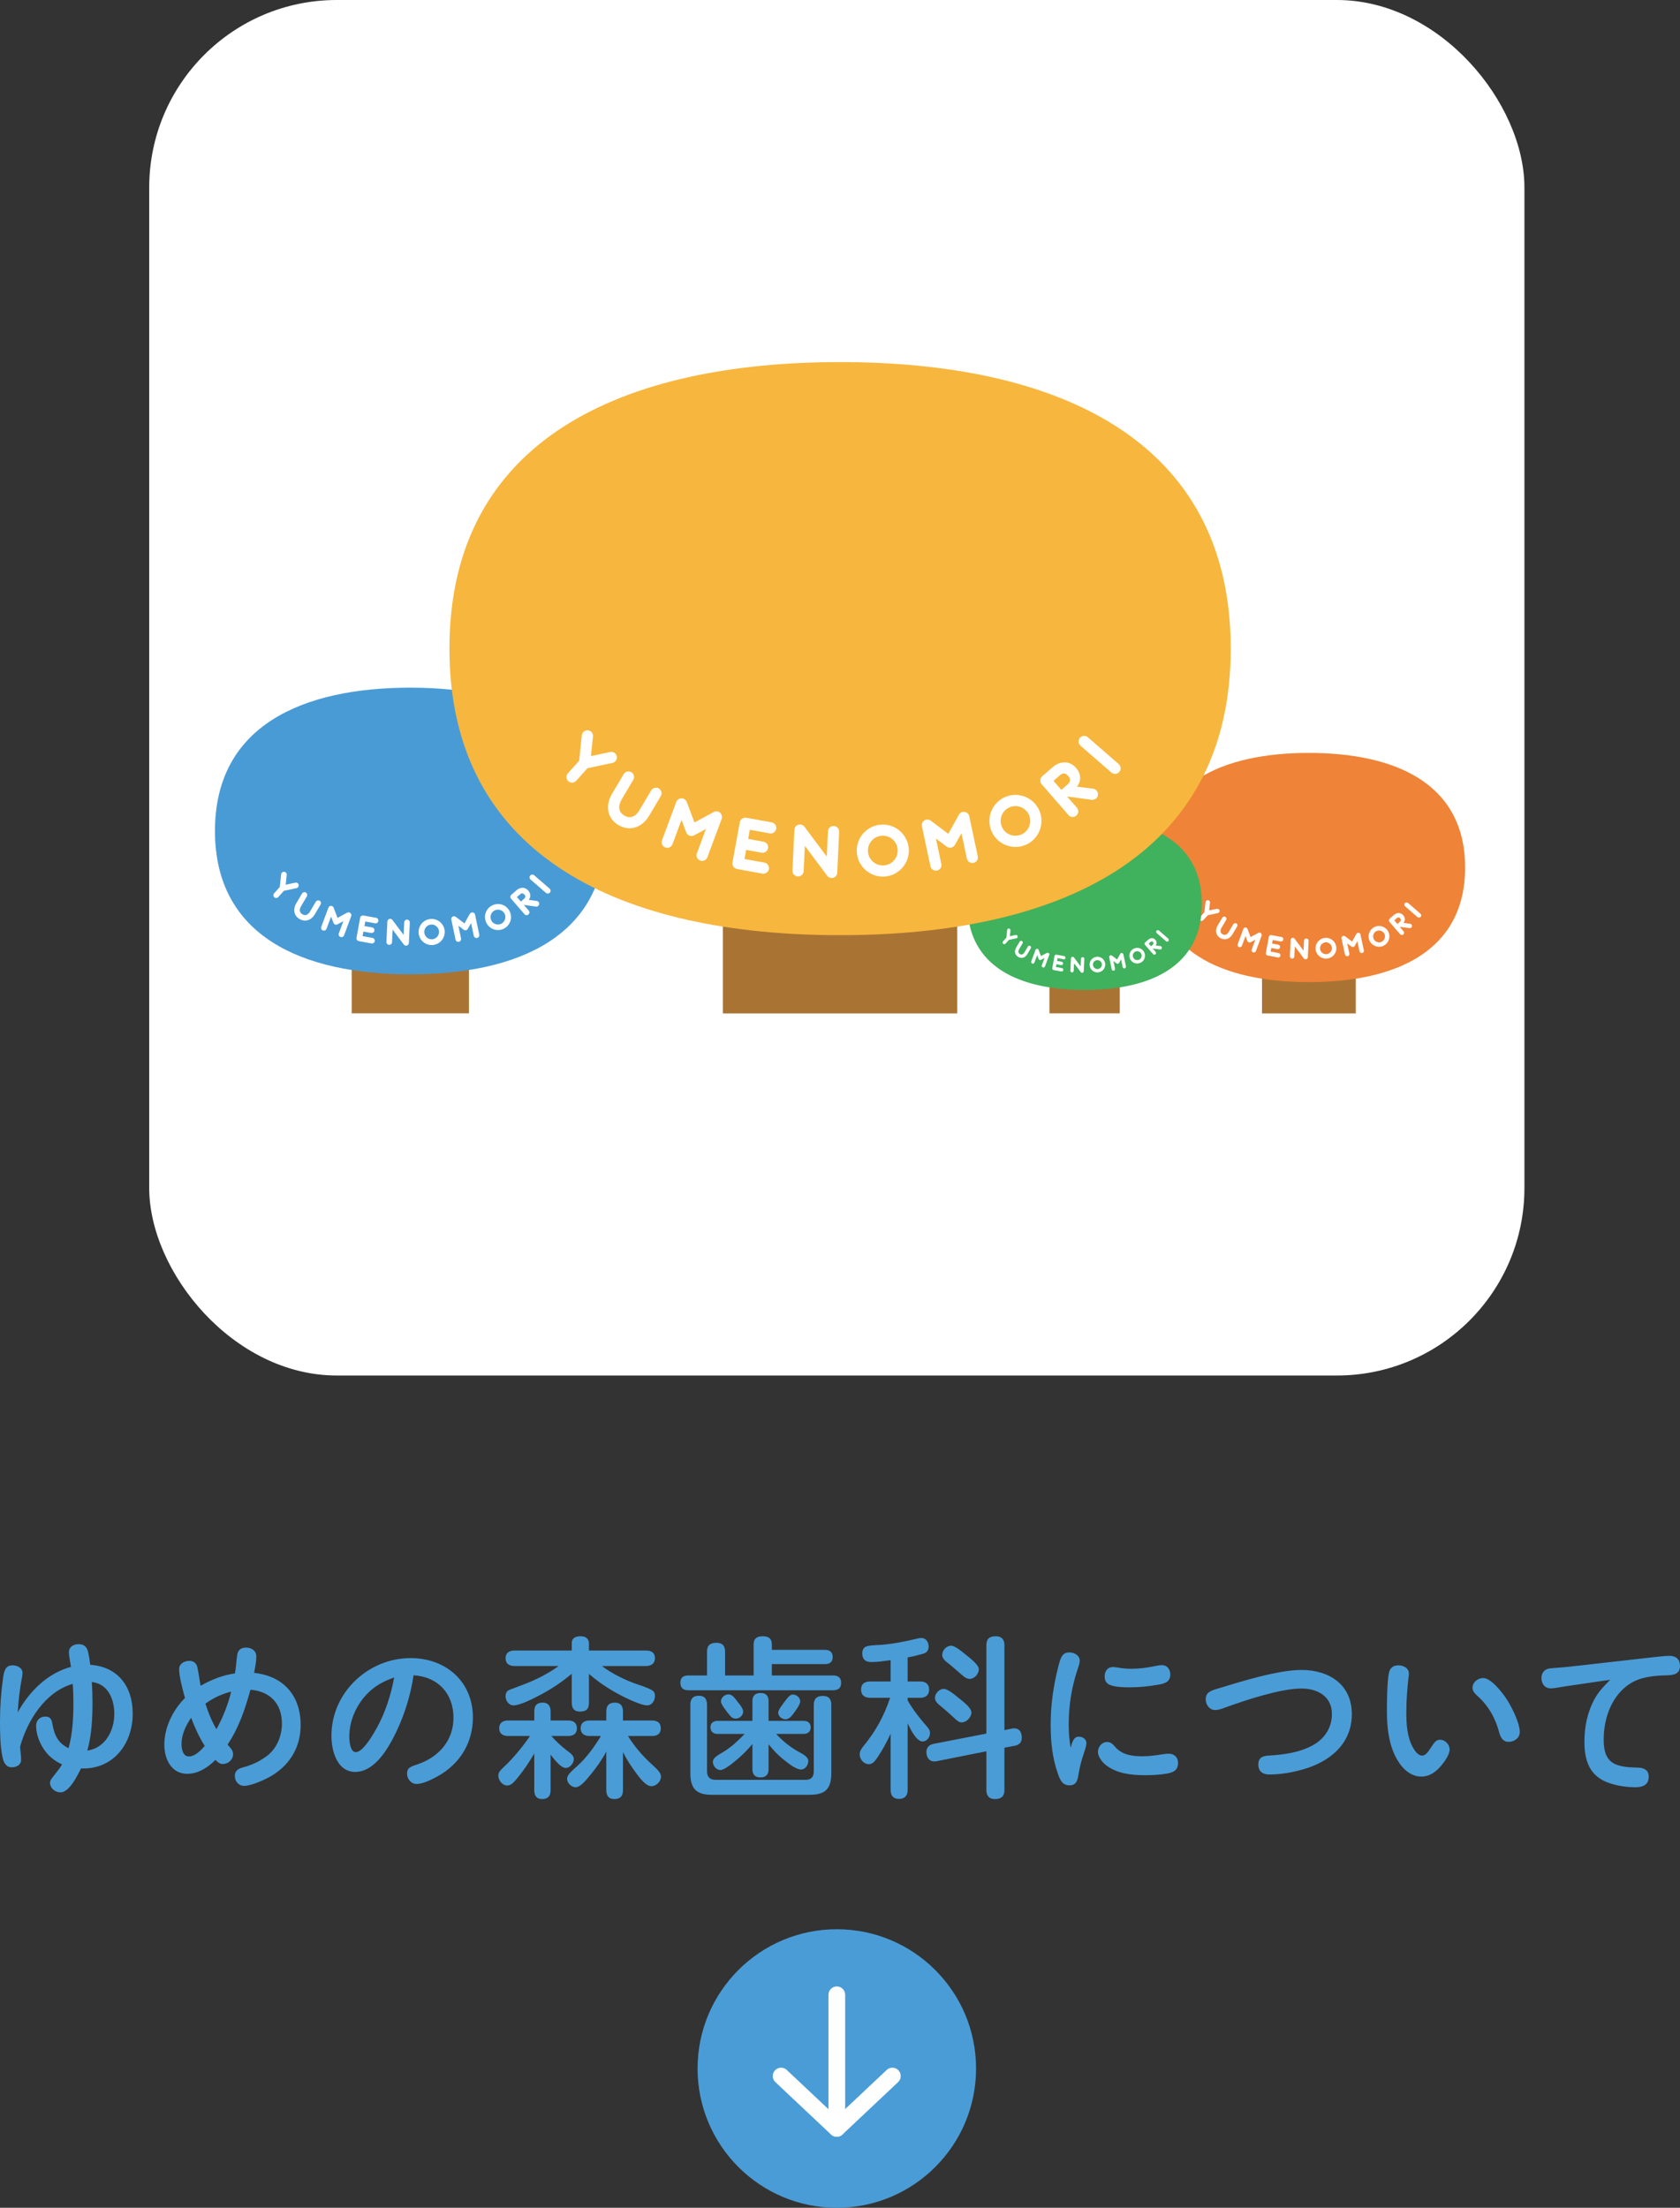 <svg xmlns="http://www.w3.org/2000/svg" id="_&#x30EC;&#x30A4;&#x30E4;&#x30FC;_2" viewBox="0 0 195.46 256.81"><rect x="0" y="0" width="195.46" height="256.81" fill="#333333" stroke="none"/><g id="base"><rect x="17.36" y="0" width="160" height="160" rx="21.82" ry="21.82" style="fill:#fff;"></rect><rect x="146.83" y="102.73" width="10.91" height="15.15" style="fill:#a97433;"></rect><path d="M152.28,87.58c-10.04,0-18.18,3.54-18.18,13.33s8.14,13.33,18.18,13.33,18.18-3.54,18.18-13.33-8.14-13.33-18.18-13.33Z" style="fill:#ef8337;"></path><path d="M163.3,107.33c.23-.28.18-.62-.04-.87-.29-.33-.73-.34-1.09-.03l-.49.43c-.11.09-.12.26-.03.37l1.25,1.44c.09.11.26.12.37.03.11-.09.12-.26.03-.37l-.45-.52,1.13.15c.08.01.16-.01.21-.06.04-.04.08-.09.09-.15.02-.14-.07-.28-.21-.3l-.76-.1ZM162.9,106.83c.05.05.18.21-.03.39l-.29.26-.36-.42.29-.26c.21-.18.35-.03.39.03Z" style="fill:#fff;"></path><path d="M151.99,109.16c-.14,0-.27.1-.27.25l-.06,1.17-1.04-1.39c-.07-.09-.18-.13-.28-.09-.11.03-.18.13-.18.24l-.09,1.9c0,.14.1.27.25.27.14,0,.27-.1.27-.25l.06-1.17,1.04,1.39c.14.19.46.11.47-.14l.09-1.9c0-.14-.1-.27-.25-.27Z" style="fill:#fff;"></path><path d="M149.01,109.5c.14.03.28-.07.3-.21.03-.14-.07-.28-.21-.3l-1.18-.22c-.14-.03-.28.07-.3.21l-.34,1.87c-.03.14.07.28.21.3l1.18.22c.14.03.28-.07.3-.21.03-.14-.07-.28-.21-.3l-.93-.17.08-.42.72.13c.14.03.28-.07.3-.21.03-.14-.07-.28-.21-.3l-.72-.13.08-.42.93.17Z" style="fill:#fff;"></path><path d="M158.08,108.5c-.11-.02-.21.04-.27.13l-.5.89-.82-.61c-.09-.07-.21-.07-.3-.01s-.14.17-.11.27l.4,1.86c.03.14.17.23.31.2.14-.03.23-.17.2-.31l-.25-1.18s.43.32.5.37c.12.09.31.06.38-.08.03-.06.3-.55.3-.55l.25,1.18c.03.14.17.23.31.2.14-.03.23-.17.2-.31l-.4-1.86c-.02-.11-.11-.19-.22-.2Z" style="fill:#fff;"></path><path d="M146.7,108.54c-.08-.07-.2-.08-.3-.03l-.9.49-.36-.95c-.04-.1-.14-.17-.24-.17-.11,0-.21.07-.24.17l-.66,1.78c-.05.14.02.28.15.34.13.05.28-.02.34-.15l.42-1.13s.19.5.22.58c.06.15.23.21.37.14.06-.03.55-.3.55-.3l-.42,1.13c-.05.13.02.28.15.34.13.05.28-.02.34-.15l.66-1.78c.04-.1,0-.22-.07-.29Z" style="fill:#fff;"></path><path d="M163.45,105.06c-.09.11-.08.27.03.37l1.44,1.25c.11.09.27.08.37-.03s.08-.27-.03-.37l-1.44-1.25c-.11-.09-.27-.08-.37.03Z" style="fill:#fff;"></path><path d="M141.89,105.91c-.03-.14-.17-.23-.31-.2l-.9.19.1-.91c.02-.14-.09-.27-.23-.29-.14-.02-.27.09-.29.23l-.13,1.18-.53.58c-.1.11-.09.27.02.37.11.1.27.09.37-.02l.53-.58,1.17-.25c.14-.03.23-.17.2-.31Z" style="fill:#fff;"></path><path d="M143.85,107.41c-.12-.07-.28-.03-.36.09l-.54.91c-.11.19-.35.47-.71.26-.36-.21-.23-.56-.12-.75l.54-.91c.07-.12.03-.28-.09-.36s-.28-.03-.36.09l-.54.91c-.34.57-.22,1.16.3,1.46.52.31,1.09.13,1.43-.44l.54-.91c.07-.12.03-.28-.09-.36Z" style="fill:#fff;"></path><path d="M154.27,109.09c-.67,0-1.21.54-1.21,1.21s.54,1.21,1.21,1.21,1.21-.54,1.21-1.21-.54-1.21-1.21-1.21ZM154.27,110.99c-.38,0-.69-.31-.69-.69s.31-.69.69-.69.69.31.69.69-.31.69-.69.69Z" style="fill:#fff;"></path><path d="M159.93,107.82c-.61.28-.87,1.01-.59,1.61s1.01.87,1.61.59c.61-.28.87-1.01.59-1.61-.28-.61-1.01-.87-1.61-.59ZM160.74,109.55c-.34.16-.76.01-.92-.33s-.01-.76.33-.92c.34-.16.76-.01.92.33.16.34.01.76-.33.92Z" style="fill:#fff;"></path><rect x="122.1" y="106.51" width="8.18" height="11.36" style="fill:#a97433;"></rect><path d="M126.19,95.15c-7.53,0-13.64,2.65-13.64,10s6.11,10,13.64,10,13.64-2.65,13.64-10-6.11-10-13.64-10Z" style="fill:#40b15d;"></path><path d="M134.45,109.97c.17-.21.14-.46-.03-.65-.22-.25-.54-.26-.82-.02l-.37.32c-.08.07-.09.19-.02.28l.94,1.08c.07.08.19.09.28.02s.09-.19.02-.28l-.34-.39.85.11c.06.01.12,0,.16-.05.03-.03.06-.07.06-.11.02-.11-.05-.21-.16-.23l-.57-.08ZM134.15,109.59s.14.16-.02.29l-.22.19-.27-.31.22-.19c.16-.14.26-.02.3.02Z" style="fill:#fff;"></path><path d="M125.97,111.34c-.11,0-.2.08-.2.19l-.04.88-.78-1.04c-.05-.07-.13-.09-.21-.07-.08.02-.13.1-.14.18l-.07,1.43c0,.11.08.2.19.2s.2-.08.2-.19l.04-.88.78,1.04c.11.15.34.08.35-.11l.07-1.43c0-.11-.08-.2-.19-.2Z" style="fill:#fff;"></path><path d="M123.73,111.6c.11.02.21-.05.23-.16s-.05-.21-.16-.23l-.89-.16c-.11-.02-.21.05-.23.16l-.25,1.4c-.02.11.05.21.16.23l.89.16c.11.02.21-.05.23-.16.02-.11-.05-.21-.16-.23l-.7-.13.06-.32.54.1c.11.02.21-.05.23-.16.02-.11-.05-.21-.16-.23l-.54-.1.06-.32.7.13Z" style="fill:#fff;"></path><path d="M130.54,110.84c-.08-.01-.16.03-.2.1l-.37.67-.61-.46c-.07-.05-.15-.05-.22,0-.07.04-.1.13-.09.21l.3,1.4c.02.11.13.17.23.15.11-.02.17-.13.15-.23l-.19-.89s.32.24.37.28c.09.07.23.04.29-.06.03-.05.23-.41.23-.41l.19.89c.02.11.13.17.23.15s.17-.13.15-.23l-.3-1.4c-.02-.08-.08-.14-.16-.15Z" style="fill:#fff;"></path><path d="M122,110.87c-.06-.05-.15-.06-.22-.02l-.67.36-.27-.72c-.03-.08-.1-.13-.18-.13s-.15.05-.18.13l-.5,1.34c-.04.1.01.21.12.25.1.04.21-.01.25-.12l.32-.85s.14.38.17.44c.04.11.17.16.28.1.05-.03.41-.22.41-.22l-.32.85c-.04.1.01.21.12.25.1.04.21-.01.25-.12l.5-1.34c.03-.08,0-.16-.06-.22Z" style="fill:#fff;"></path><path d="M134.56,108.26c-.07.08-.06.2.02.28l1.08.94c.08.07.2.06.28-.02.07-.08.06-.2-.02-.28l-1.08-.94c-.08-.07-.2-.06-.28.02Z" style="fill:#fff;"></path><path d="M118.39,108.91c-.02-.11-.13-.17-.23-.15l-.67.14.07-.68c.01-.11-.07-.2-.17-.22s-.2.07-.21.17l-.09.89-.39.44c-.07.08-.07.2.01.28.08.07.2.07.28-.01l.39-.44.87-.19c.11-.02.17-.13.15-.23Z" style="fill:#fff;"></path><path d="M119.86,110.03c-.09-.06-.21-.02-.27.07l-.4.68c-.08.14-.26.35-.53.19-.27-.16-.17-.42-.09-.56l.4-.68c.06-.09.02-.21-.07-.27s-.21-.02-.27.07l-.4.68c-.25.43-.16.87.23,1.1.39.23.82.1,1.07-.33l.4-.68c.06-.09.02-.21-.07-.27Z" style="fill:#fff;"></path><path d="M127.68,111.29c-.5,0-.91.41-.91.91s.41.91.91.91.91-.41.91-.91-.41-.91-.91-.91ZM127.68,112.72c-.29,0-.52-.23-.52-.52s.23-.52.52-.52.52.23.52.52-.23.52-.52.52Z" style="fill:#fff;"></path><path d="M131.92,110.34c-.45.21-.65.75-.44,1.21s.75.65,1.21.44.65-.75.44-1.21-.75-.65-1.21-.44ZM132.53,111.63c-.26.12-.57,0-.69-.25s0-.57.25-.69c.26-.12.57,0,.69.25.12.26,0,.57-.25.69Z" style="fill:#fff;"></path><rect x="40.92" y="98.93" width="13.64" height="18.94" style="fill:#a97433;"></rect><path d="M47.74,79.99c-12.55,0-22.73,4.42-22.73,16.67s10.18,16.67,22.73,16.67,22.73-4.42,22.73-16.67-10.18-16.67-22.73-16.67Z" style="fill:#499bd5;"></path><path d="M61.51,104.68c.29-.35.23-.77-.05-1.09-.36-.42-.91-.43-1.36-.04l-.61.53c-.14.12-.15.32-.03.46l1.56,1.8c.12.14.32.15.46.03.14-.12.15-.32.03-.46l-.57-.65,1.41.19c.1.02.2-.01.27-.08.06-.05.09-.11.11-.19.03-.18-.09-.35-.27-.38l-.95-.13ZM61.01,104.06c.06.06.23.26-.04.49l-.37.32-.46-.52.37-.32c.26-.23.44-.03.49.03Z" style="fill:#fff;"></path><path d="M47.37,106.97c-.18,0-.33.13-.34.31l-.07,1.47-1.3-1.74c-.08-.11-.22-.16-.36-.12-.13.04-.22.16-.23.3l-.11,2.38c0,.18.13.33.31.34.18,0,.33-.13.34-.31l.07-1.47,1.3,1.74c.18.24.57.13.59-.18l.11-2.38c0-.18-.13-.33-.31-.34Z" style="fill:#fff;"></path><path d="M43.64,107.4c.18.03.35-.09.38-.26.03-.18-.09-.35-.26-.38l-1.48-.27c-.18-.03-.35.09-.38.26l-.42,2.34c-.03.18.09.35.26.38l1.48.27c.18.03.35-.09.38-.26.03-.18-.09-.35-.26-.38l-1.16-.21.1-.53.9.16c.18.03.35-.09.38-.26.03-.18-.09-.35-.26-.38l-.9-.16.1-.53,1.16.21Z" style="fill:#fff;"></path><path d="M54.99,106.14c-.13-.02-.27.05-.33.16l-.62,1.11-1.02-.77c-.11-.08-.26-.09-.37-.01-.11.07-.17.21-.14.34l.49,2.33c.04.18.21.29.39.25s.29-.21.25-.39l-.31-1.48s.54.4.62.47c.16.12.38.07.48-.1.04-.08.38-.68.38-.68l.31,1.48c.04.18.21.29.39.25.18-.04.29-.21.25-.39l-.49-2.33c-.03-.13-.14-.23-.27-.25Z" style="fill:#fff;"></path><path d="M40.76,106.2c-.1-.09-.25-.1-.37-.04l-1.12.61-.45-1.19c-.05-.13-.17-.21-.31-.21-.14,0-.26.09-.3.21l-.83,2.23c-.06.17.02.36.19.42.17.06.36-.02.42-.19l.53-1.42s.24.63.28.73c.07.18.28.27.46.17.08-.04.69-.37.69-.37l-.53,1.42c-.06.17.02.36.19.42.17.06.36-.02.42-.19l.83-2.23c.05-.13.01-.27-.09-.36Z" style="fill:#fff;"></path><path d="M61.69,101.84c-.12.14-.1.34.03.46l1.8,1.56c.14.12.34.1.46-.03.12-.14.1-.34-.03-.46l-1.8-1.56c-.14-.12-.34-.1-.46.03Z" style="fill:#fff;"></path><path d="M34.75,102.92c-.04-.18-.21-.29-.39-.25l-1.12.24.12-1.14c.02-.18-.11-.34-.29-.36-.18-.02-.34.11-.36.29l-.16,1.48-.66.73c-.12.13-.11.34.02.46.13.12.34.11.46-.02l.66-.73,1.46-.31c.18-.04.29-.21.25-.39Z" style="fill:#fff;"></path><path d="M37.19,104.78c-.15-.09-.35-.04-.45.11l-.67,1.14c-.14.23-.44.59-.89.32-.45-.27-.29-.7-.15-.94l.67-1.14c.09-.15.04-.35-.11-.45-.15-.09-.35-.04-.45.11l-.67,1.14c-.42.71-.27,1.45.38,1.83.65.38,1.36.16,1.78-.55l.67-1.14c.09-.15.04-.35-.11-.45Z" style="fill:#fff;"></path><path d="M50.22,106.89c-.84,0-1.52.68-1.52,1.52s.68,1.52,1.52,1.52,1.52-.68,1.52-1.52-.68-1.52-1.52-1.52ZM50.22,109.26c-.48,0-.86-.39-.86-.86s.39-.86.86-.86.86.39.86.86-.39.86-.86.86Z" style="fill:#fff;"></path><path d="M57.3,105.3c-.76.35-1.09,1.26-.73,2.01.35.76,1.26,1.09,2.01.73.76-.35,1.09-1.26.73-2.01-.35-.76-1.26-1.09-2.01-.73ZM58.3,107.46c-.43.2-.95.01-1.15-.42s-.01-.95.42-1.15.95-.01,1.15.42c.2.43.01.95-.42,1.15Z" style="fill:#fff;"></path><rect x="84.1" y="80" width="27.27" height="37.88" style="fill:#a97433;"></rect><path d="M97.74,42.12c-25.1,0-45.45,8.85-45.45,33.33s20.35,33.33,45.45,33.33,45.45-8.85,45.45-33.33-20.35-33.33-45.45-33.33Z" style="fill:#f7b63d;"></path><path d="M125.29,91.5c.58-.7.46-1.54-.1-2.18-.72-.83-1.81-.86-2.72-.08l-1.22,1.06c-.27.24-.3.65-.06.92l3.12,3.59c.24.27.65.3.92.06.27-.24.3-.65.06-.92l-1.13-1.3,2.83.38c.2.03.39-.03.54-.15.11-.1.19-.23.21-.38.06-.35-.18-.69-.53-.75l-1.91-.25ZM124.28,90.26c.11.13.46.52-.07.98l-.73.64-.91-1.05.73-.64c.53-.46.87-.06.98.07Z" style="fill:#fff;"></path><path d="M97.01,96.08c-.36-.02-.66.26-.68.62l-.14,2.94-2.6-3.48c-.16-.22-.45-.31-.71-.23-.26.08-.45.32-.46.59l-.22,4.75c-.02.36.26.66.62.68.36.02.66-.26.68-.62l.14-2.94,2.6,3.48c.36.48,1.14.26,1.17-.36l.22-4.75c.02-.36-.26-.66-.62-.68Z" style="fill:#fff;"></path><path d="M89.55,96.94c.35.06.69-.17.76-.52.06-.35-.17-.69-.52-.76l-2.96-.54c-.35-.06-.69.17-.76.52l-.85,4.68c-.06.35.17.69.52.76l2.96.54c.35.06.69-.17.76-.52.06-.35-.17-.69-.52-.76l-2.32-.42.19-1.06,1.79.33c.35.06.69-.17.76-.52s-.17-.69-.52-.76l-1.79-.33.19-1.06,2.32.42Z" style="fill:#fff;"></path><path d="M112.24,94.43c-.27-.04-.53.09-.67.33l-1.24,2.23-2.04-1.53c-.22-.16-.51-.17-.74-.03-.23.15-.34.42-.29.68l.99,4.65c.07.35.42.58.77.5.35-.07.58-.42.5-.77l-.63-2.95s1.08.81,1.25.94c.31.23.77.14.96-.2.09-.16.76-1.36.76-1.36l.63,2.95c.07.35.42.58.77.5.35-.07.58-.42.5-.77l-.99-4.65c-.06-.27-.27-.47-.54-.51Z" style="fill:#fff;"></path><path d="M83.78,94.53c-.21-.18-.5-.21-.74-.08l-2.24,1.22-.9-2.39c-.1-.25-.34-.42-.61-.42-.27,0-.51.17-.61.42l-1.66,4.46c-.13.34.05.71.38.84.34.13.71-.05.84-.38l1.05-2.83s.48,1.26.55,1.46c.14.36.57.53.92.34.16-.09,1.37-.74,1.37-.74l-1.05,2.83c-.13.34.05.71.38.84.34.13.71-.05.84-.38l1.66-4.46c.09-.25.02-.54-.18-.72Z" style="fill:#fff;"></path><path d="M125.65,85.82c-.24.27-.21.68.06.92l3.59,3.12c.27.24.68.21.92-.06.24-.27.21-.68-.06-.92l-3.59-3.12c-.27-.24-.68-.21-.92.06Z" style="fill:#fff;"></path><path d="M71.76,87.97c-.08-.35-.42-.58-.77-.5l-2.24.48.24-2.28c.04-.36-.22-.68-.58-.72-.36-.04-.68.22-.72.58l-.31,2.96-1.31,1.46c-.24.27-.22.68.05.92s.68.22.92-.05l1.31-1.46,2.91-.62c.35-.08.58-.42.5-.77Z" style="fill:#fff;"></path><path d="M76.65,91.71c-.31-.18-.71-.08-.89.23l-1.35,2.28c-.28.47-.88,1.18-1.78.64s-.57-1.4-.3-1.87l1.35-2.28c.18-.31.08-.71-.23-.89s-.71-.08-.89.23l-1.35,2.28c-.84,1.42-.54,2.89.75,3.65,1.29.76,2.73.32,3.57-1.1l1.35-2.28c.18-.31.08-.71-.23-.89Z" style="fill:#fff;"></path><path d="M102.71,95.91c-1.67,0-3.03,1.36-3.03,3.03s1.36,3.03,3.03,3.03,3.03-1.36,3.03-3.03-1.36-3.03-3.03-3.03ZM102.71,100.67c-.95,0-1.73-.77-1.73-1.73s.77-1.73,1.73-1.73,1.73.77,1.73,1.73-.77,1.73-1.73,1.73Z" style="fill:#fff;"></path><path d="M116.86,92.74c-1.51.71-2.17,2.51-1.47,4.03.71,1.51,2.51,2.17,4.03,1.47,1.51-.71,2.17-2.51,1.47-4.03-.71-1.51-2.51-2.17-4.03-1.47ZM118.87,97.05c-.86.4-1.89.03-2.29-.83-.4-.86-.03-1.89.83-2.29s1.89-.03,2.29.83.03,1.89-.83,2.29Z" style="fill:#fff;"></path><circle cx="97.36" cy="240.61" r="16.2" style="fill:#4a9cd6;"></circle><path d="M97.36,248.55c-.54,0-.97-.44-.97-.97v-15.55c0-.54.44-.97.97-.97s.97.44.97.97v15.55c0,.54-.44.97-.97.97Z" style="fill:#fff;"></path><path d="M97.36,248.55c-.24,0-.48-.09-.67-.26l-6.48-6.1c-.39-.37-.41-.98-.04-1.37.37-.39.98-.41,1.37-.04l5.81,5.47,5.81-5.47c.39-.37,1.01-.35,1.37.04.37.39.35,1.01-.04,1.37l-6.48,6.1c-.19.18-.43.26-.67.26Z" style="fill:#fff;"></path><path d="M8.02,192.19c0-.64.54-.94,1.12-.94s.94.24,1.1.88c.12.5.2,1.02.26,1.52,3.24.22,4.94,2.54,4.94,5.68,0,3.42-2.14,6.38-5.76,6.38h-.26c-.4.82-1.36,2.78-2.38,2.78-.62,0-1.22-.48-1.22-1.12,0-.26.18-.5.62-1.04.28-.36.56-.7.78-1.1-.86-.38-1.6-.98-2.12-1.76-.52-.78-.9-1.78-.9-2.74,0-.62.44-1.06,1.08-1.06.52,0,.72.28.8.76.22,1.36.66,2.34,1.9,2.92.46-1.7.56-3.46.56-5.22,0-.76-.02-1.52-.08-2.26-3.2.92-5.28,4.26-6.12,7.3.02.5.12,1.02.12,1.52,0,.6-.54.88-1.08.88-.72,0-.98-.6-1.1-1.24-.26-1.28-.28-2.76-.28-4.08,0-1.7.12-3.42.36-5.1.12-.84.3-1.44,1.1-1.44.54,0,1.16.28,1.16.9,0,.16-.02.3-.06.5-.26,1.36-.42,2.72-.5,4.08,1.34-2.44,3.46-4.56,6.2-5.3-.08-.56-.24-1.22-.24-1.7ZM13.3,199.37c0-1.72-.72-3.5-2.62-3.72.06.82.08,1.64.08,2.46,0,1.84-.1,3.72-.6,5.52,2.08-.3,3.14-2.32,3.14-4.26Z" style="fill:#4a9cd6;"></path><path d="M27.6,192.49c.08-.58.46-.84,1.02-.84.62,0,1.2.34,1.2,1.02,0,.5-.08,1.02-.26,1.92,3.42.36,5.42,2.64,5.42,6.06,0,2.52-1.18,4.54-3.3,5.86-.82.5-2.44,1.22-3.28,1.22-.64,0-1.08-.54-1.08-1.16,0-.58.4-.84.92-.98,1.12-.3,1.9-.68,2.74-1.28,1.2-.86,1.82-2.36,1.82-3.82,0-2.32-1.38-3.76-3.66-3.94-.62,2.24-1.36,4.44-2.66,6.38.28.34.64.64.64,1.12,0,.64-.58,1.14-1.2,1.14-.38,0-.62-.24-.86-.48-.86.88-2,1.62-3.28,1.62-1.86,0-2.66-1.74-2.66-3.38,0-2.02.98-4.02,2.4-5.44-.24-.88-.68-2.48-.68-3.36,0-.64.62-.96,1.2-.96.46,0,.82.26.92.74.16.7.24,1.44.38,2.16,1.26-.72,2.58-1.24,4-1.44.12-.72.16-1.44.26-2.16ZM22.24,199.81c-.62.9-1.12,1.94-1.12,3.06,0,.54.14,1.44.86,1.44s1.4-.72,1.84-1.22c-.64-1.02-1.16-2.14-1.58-3.28ZM23.9,198.17c.32,1.02.74,2.04,1.28,2.98.76-1.38,1.34-2.86,1.72-4.38-1.08.26-2.1.74-3,1.4Z" style="fill:#4a9cd6;"></path><path d="M45.64,202.37c-.84,1.56-2.3,3.74-4.3,3.74-2.14,0-2.78-2.48-2.78-4.2,0-5.02,4.26-9.04,9.22-9.04,4.08,0,7.24,2.72,7.24,6.9,0,2.98-1.54,5.44-4.12,6.86-.66.36-1.68.88-2.44.88-.64,0-1.1-.58-1.1-1.2s.3-.78,1.1-1.04c2.62-.86,4.3-2.82,4.3-5.48,0-2.82-1.84-4.76-4.64-4.92-.4,2.62-1.22,5.14-2.48,7.5ZM42.6,197.15c-1.2,1.3-1.96,3.06-1.96,4.84,0,.48.08,1.82.76,1.82.86,0,2.06-2.14,2.44-2.82,1-1.82,1.64-3.82,2.02-5.86-1.26.42-2.36,1.04-3.26,2.02Z" style="fill:#4a9cd6;"></path><path d="M60.24,206.77c-.48.58-.78.92-1.24.92-.54,0-1.02-.6-1.02-1.14,0-.34.18-.58.56-.94,1.12-1.02,2.36-2.54,3.12-3.68h-2.56c-.58,0-1.02-.26-1.02-.9s.44-.9,1.02-.9h3.06v-1.04c0-.68.28-1.04.98-1.04.66,0,.92.42.92,1.04v1.04h2.06c.58,0,1,.26,1,.9s-.42.9-1,.9h-1.98c.54.6,1.14,1.18,1.78,1.66.52.38.84.64.84,1.02,0,.48-.44,1.04-.94,1.04-.24,0-.52-.18-.78-.42-.38-.34-.74-.82-.98-1.14v4.14c0,.68-.3,1.04-1,1.04-.66,0-.9-.44-.9-1.04v-4.26c-.58.98-1.2,1.92-1.92,2.8ZM74.12,195.91c.5.16,1.18.4,1.64.64.28.14.44.34.44.72,0,.54-.34,1.1-.92,1.1-.3,0-.74-.14-1.2-.32-.98-.36-2.12-.98-2.72-1.32-1-.58-1.96-1.26-2.84-2.02v3.34c0,.78-.34,1.04-1.06,1.04-.68,0-.94-.4-.94-1.04v-3.36c-1.14.96-2.36,1.78-3.66,2.46-.58.3-1.48.78-2.22,1.02-.34.12-.64.2-.88.2-.58,0-.94-.54-.94-1.08,0-.28.12-.6.44-.72.4-.16,1.18-.46,1.62-.62,1.42-.52,2.9-1.28,4.12-2.16h-5.14c-.6,0-1.04-.26-1.04-.9s.44-.9,1.04-.9h6.66v-.82c0-.68.48-.84,1.06-.84.52,0,.94.26.94.84v.82h6.64c.6,0,1.04.24,1.04.88s-.44.92-1.04.92h-5.14c1.22.92,2.8,1.68,4.1,2.12ZM75.82,205.21c.76.7,1.08,1.02,1.08,1.46,0,.56-.56,1.1-1.1,1.1-.6,0-1.2-.72-1.86-1.62-.56-.76-1.04-1.52-1.46-2.34v4.42c0,.7-.32,1.04-1.02,1.04-.66,0-.92-.42-.92-1.04v-4.48c-.58,1.08-1.32,2.08-2.06,2.96-.18.22-.42.5-.68.74-.28.26-.56.44-.84.44-.48,0-.98-.48-.98-.98,0-.28.2-.56.48-.84.26-.26.54-.5.74-.68,1.06-.96,1.96-2.22,2.72-3.46h-1.34c-.58,0-1.02-.26-1.02-.9s.44-.9,1.02-.9h1.96v-1.04c0-.7.3-1.04,1.02-1.04.66,0,.92.42.92,1.04v1.04h3.38c.6,0,1.02.24,1.02.9s-.42.9-1.02.9h-2.8c.74,1.2,1.72,2.34,2.76,3.28Z" style="fill:#4a9cd6;"></path><path d="M95.96,191.91c.56,0,.92.24.92.84s-.36.82-.92.82h-6.16v1.32h7.14c.58,0,.92.26.92.86s-.34.86-.92.86h-16.86c-.58,0-.92-.26-.92-.88s.36-.84.92-.84h2.18v-2.76c0-.76.38-1.04,1.1-1.04s1,.38,1,1.04v2.76h3.32v-3.6c0-.72.4-.96,1.06-.96s1.06.24,1.06.96v.62h6.16ZM82.26,206.05c0,.64.34.98.98.98h10.48c.64,0,.96-.32.96-.98v-7.74c0-.72.36-1.04,1.06-1.04s.98.38.98,1.04v7.94c0,1.82-.7,2.52-2.5,2.52h-11.4c-1.8,0-2.5-.7-2.5-2.52v-7.96c0-.68.3-1.04,1-1.04s.92.42.94,1.04v7.76ZM92.74,203.67c.44.26,1.3.6,1.3,1.18,0,.46-.36.98-.84.98-.58,0-1.44-.68-1.88-1.04-.72-.54-1.34-1.2-1.9-1.9v2.9c0,.62-.3.96-.94.96s-.94-.34-.94-.96v-2.92c-.56.66-1.16,1.28-1.84,1.84-.52.44-1.44,1.18-1.88,1.18-.48,0-.88-.48-.88-.96,0-.52.76-.86,1.24-1.16.92-.56,1.72-1.32,2.46-2.08h-3.16c-.5,0-.82-.28-.82-.78s.36-.74.82-.74h4.06v-2.28c0-.64.3-.96.96-.96s.92.36.92.96v2.28h4.08c.5,0,.82.26.82.78,0,.48-.36.74-.82.74h-3.2c.7.76,1.52,1.44,2.44,1.98ZM85.8,197.93c.3.36.66.82.66,1.16,0,.46-.42.82-.86.82-.34,0-.54-.18-.74-.44-.38-.46-.98-1.22-.98-1.56,0-.46.46-.82.88-.82.48,0,.78.52,1.04.84ZM93.1,197.91c0,.38-.62,1.2-.9,1.56-.2.26-.46.52-.82.52-.42,0-.84-.36-.84-.78,0-.28.38-.8.98-1.58.24-.3.44-.52.74-.52.42,0,.84.36.84.8Z" style="fill:#4a9cd6;"></path><path d="M105.6,195.59h1.48c.6,0,1.02.3,1.02.94s-.42.96-1.02.96h-1.48v.3c.64,1.12,1.42,2.1,2.26,3.06.2.22.34.44.34.74,0,.48-.36.98-.86.98-.7,0-1.38-1.34-1.74-2.12v7.76c0,.64-.32,1.04-1,1.04s-.98-.4-.98-1.04v-6.54c-.44.96-.94,1.88-1.52,2.74-.32.46-.58.8-1,.8-.6,0-1.08-.56-1.08-1.14,0-.36.2-.66.42-.94,1.44-1.74,2.4-3.5,3.12-5.64h-2.32c-.62,0-1.06-.28-1.06-.96s.44-.94,1.06-.94h2.38v-2.48c-.74.1-1.5.22-2.24.22-.68,0-1.06-.3-1.06-1,0-.3.1-.64.4-.78.36-.18,1.36-.2,1.8-.22,1.44-.12,2.84-.4,4.24-.74.14-.04.3-.06.44-.06.54,0,.84.5.84.98s-.22.74-.66.86c-.58.16-1.18.32-1.78.42v2.8ZM117.74,201.07c.74-.16,1.14.32,1.14,1.04,0,.58-.28.84-.82.96l-1.2.22v4.94c0,.72-.38,1.04-1.1,1.04-.68,0-1-.38-1-1.04v-4.52l-5.82,1.16c-.74.14-1.16-.38-1.16-1.08,0-.52.32-.84.82-.94l6.16-1.2v-10.28c0-.74.36-1.04,1.1-1.04.68,0,1,.38,1,1.04v9.88l.88-.18ZM111.56,197.53c.66.52,1.46,1.16,1.46,1.68s-.58,1.14-1.12,1.14c-.3,0-.52-.18-.74-.38-.52-.48-1.04-.96-1.6-1.42-.46-.36-.78-.64-.78-1.06,0-.52.5-1.04,1.02-1.04.44,0,1.24.64,1.76,1.08ZM112.36,192.47c.42.36,1.52,1.14,1.52,1.7s-.52,1.12-1.06,1.12c-.32,0-.56-.18-.78-.36-.52-.42-1-.88-1.52-1.3-.34-.28-.9-.62-.9-1.12,0-.54.48-1.08,1.04-1.08.42,0,1.2.62,1.7,1.04Z" style="fill:#4a9cd6;"></path><path d="M125.5,202.01c.46,0,.9.28.9.76,0,.22-.16.78-.28,1.12-.32.9-.52,1.74-.68,2.72-.1.6-.3,1.06-1,1.06-.84,0-1.1-.62-1.34-1.3-.68-1.88-.86-3.84-.86-5.76,0-2.26.32-4.54.88-6.72.28-1.1.46-1.68,1.3-1.68.56,0,1.2.34,1.2.96,0,.26-.08.5-.16.74-.76,2.2-1.12,4.38-1.12,6.66,0,1.08.06,1.7.22,2.72.16-.48.3-1.28.94-1.28ZM128.82,202.63c.4,0,.66.26.9.54.82.96,1.98,1.12,3.18,1.12.72,0,1.42-.08,2.14-.2.3-.04.6-.1.92-.1.64,0,1.1.4,1.1,1.06,0,.86-.52,1.12-1.32,1.26-.84.14-1.68.18-2.54.18-1.56,0-3.3-.18-4.56-1.2-.44-.36-.9-.96-.9-1.5,0-.62.46-1.16,1.08-1.16ZM129.46,193.91c.28,0,.56.06.84.1.46.08.92.1,1.38.1.9,0,1.78-.12,2.64-.3.28-.06.58-.12.88-.12.6,0,.96.5.96,1.08,0,.9-.7,1.08-1.44,1.2-1.16.2-2.18.3-3.28.3-.66,0-1.64-.02-2.26-.26-.48-.18-.66-.54-.66-1.02,0-.58.34-1.08.94-1.08Z" style="fill:#4a9cd6;"></path><path d="M147.58,204.21c1.74-.1,3.58-.34,5.12-1.18,1.44-.78,2.26-2.08,2.26-3.66,0-2.06-1.68-2.96-3.54-2.96-2.42,0-6.4,1.32-8.74,2.16-.4.14-.84.34-1.3.34-.68,0-1.1-.62-1.1-1.26,0-.78.56-.98,1.36-1.22,2.7-.82,7.02-2.18,9.78-2.18,3.2,0,5.86,1.68,5.86,5.14s-2.58,5.58-5.8,6.46c-1.22.34-2.54.56-3.82.56-.74,0-1.26-.36-1.26-1.16s.5-1,1.18-1.04Z" style="fill:#4a9cd6;"></path><path d="M162.3,204.21c-.76-1.6-.94-3.4-.94-5.16,0-1.08.02-3.48.24-4.48.12-.56.5-.86,1.08-.86s1.24.3,1.24.96c0,.14-.02.26-.04.4-.16,1.36-.26,2.74-.26,4.1s.08,2.9.78,4.12c.2.36.58.92,1.06.92.42,0,.74-.48,1.08-1.02.36-.56.58-.82,1-.82.62,0,1.12.56,1.12,1.14,0,.5-.48,1.26-.86,1.72-.62.78-1.38,1.42-2.44,1.42-1.46,0-2.48-1.24-3.06-2.44ZM175.52,202.61c-.68,0-.94-.52-1.1-1.1-.4-1.54-1.18-3-2.36-4.08-.58-.52-.74-.76-.74-1.12,0-.64.64-1.12,1.24-1.12.92,0,2.16,1.62,2.64,2.32.62.9,1.62,2.88,1.62,3.96,0,.7-.64,1.14-1.3,1.14Z" style="fill:#4a9cd6;"></path><path d="M182.42,196.11c-.72.1-1.54.28-2,.28-.7,0-1.08-.54-1.08-1.2,0-.62.38-1.06.98-1.12.7-.08,1.32-.1,2.08-.18l9.76-1.1c.8-.1,1.58-.18,2.08-.18.76,0,1.22.4,1.22,1.18,0,1.2-1.24,1.06-2.08,1.1-1.56.08-3,.3-4.24,1.32-1.8,1.46-2.56,3.88-2.56,6.16,0,2.86,1.44,3.18,3.98,3.24.7.02,1.26.26,1.26,1.06,0,.94-.68,1.22-1.52,1.22-1,0-2.04-.14-3-.46-2.34-.76-2.96-2.58-2.96-4.84,0-1.74.34-3.44,1.2-5,.46-.84,1.12-1.52,1.8-2.2l-4.92.72Z" style="fill:#4a9cd6;"></path></g></svg>